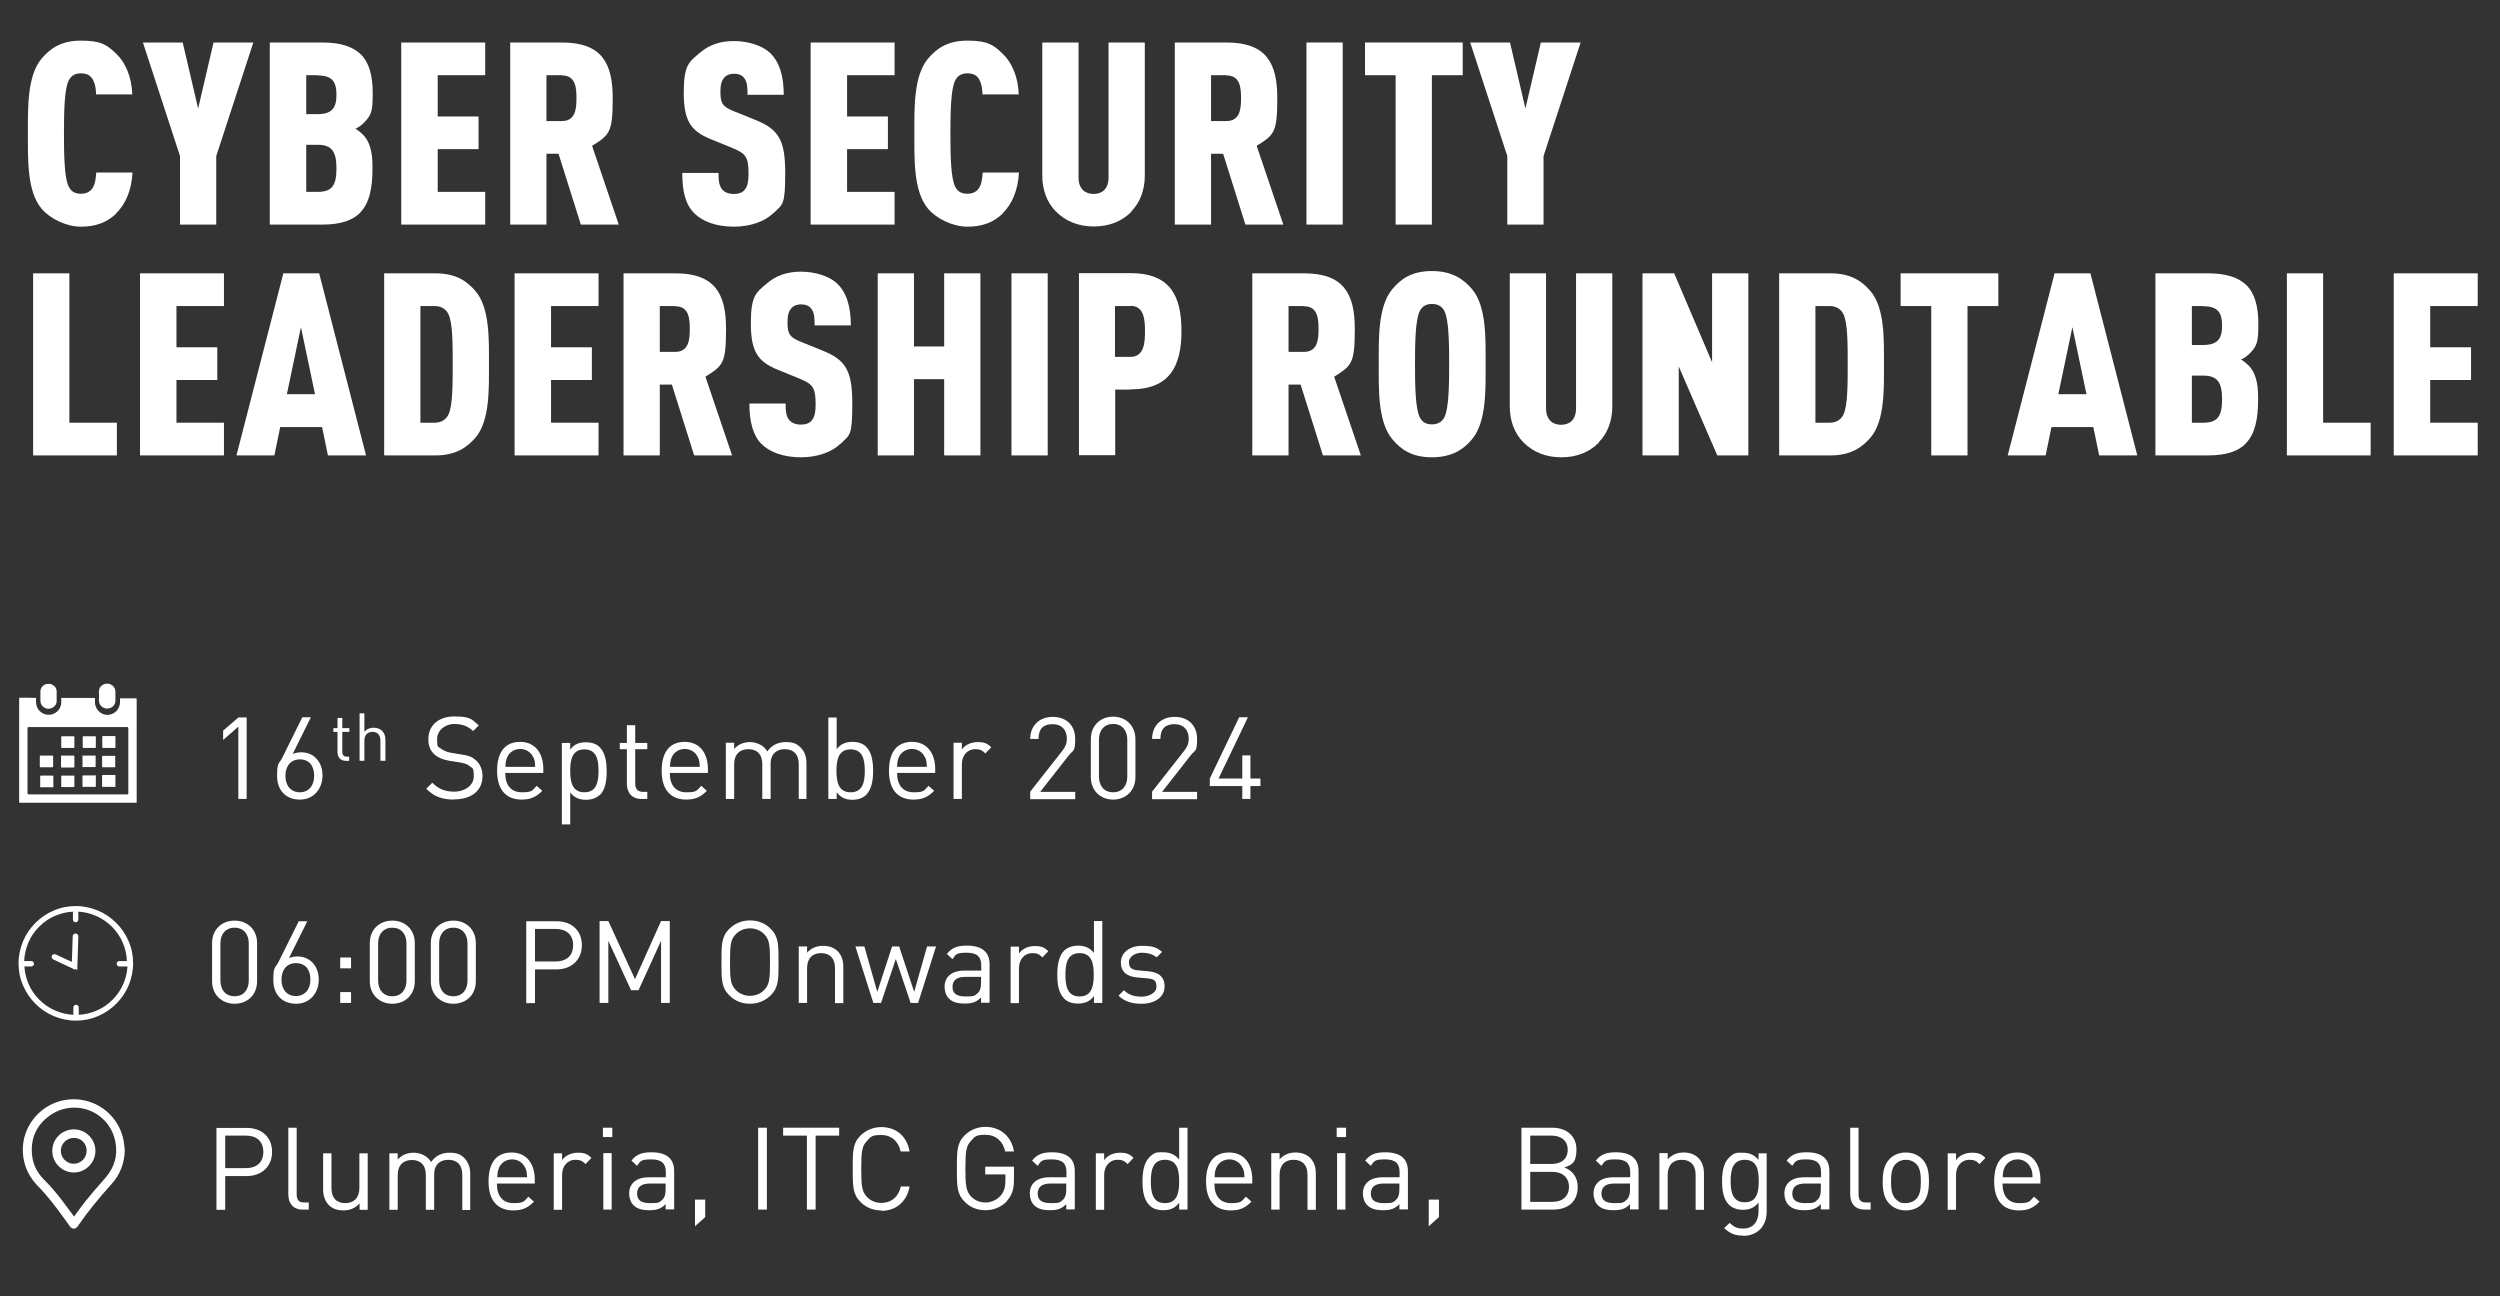 <svg xmlns="http://www.w3.org/2000/svg" viewBox="0 0 1200 622.1"><rect x="0" y="0" width="1200" height="622.1" fill="#333333" stroke="none"/><defs><style>      .cls-1 {        fill: #fff;      }    </style></defs><g><g id="Layer_1"><g><path class="cls-1" d="M118.5,564.5h-10.4v16.2h-4.2v-39.3h14.6c7.2,0,12.1,4.5,12.1,11.5s-5,11.6-12.1,11.6ZM118.1,545.1h-10v15.6h10c4.9,0,8.3-2.6,8.3-7.8s-3.4-7.8-8.3-7.8Z"></path><path class="cls-1" d="M145.3,580.6c-4.7,0-6.9-3.1-6.9-7.2v-32.1h4v31.9c0,2.6.9,4,3.6,4h2.2v3.4h-2.9Z"></path><path class="cls-1" d="M172.6,580.6v-3c-1.9,2.2-4.6,3.4-7.7,3.4s-5.4-.9-7-2.5c-1.9-1.9-2.8-4.5-2.8-7.6v-17.3h4v16.7c0,4.8,2.5,7.2,6.6,7.2s6.8-2.5,6.8-7.2v-16.7h4v27.1h-3.9Z"></path><path class="cls-1" d="M221.9,580.6v-16.7c0-4.8-2.6-7.2-6.7-7.2s-6.8,2.5-6.8,6.8v17.2h-4v-16.7c0-4.8-2.6-7.2-6.7-7.2s-6.8,2.5-6.8,7.2v16.7h-4v-27.1h4v3c1.9-2.2,4.6-3.3,7.7-3.3s6.7,1.5,8.3,4.5c2.1-3,5.1-4.5,8.9-4.5s5.4.9,7,2.5c1.9,1.9,2.9,4.4,2.9,7.6v17.4h-4l.2-.2Z"></path><path class="cls-1" d="M238.5,568.1c0,6,2.8,9.4,8,9.4s5-.9,7.1-3.1l2.7,2.4c-2.8,2.8-5.3,4.2-9.9,4.2-7.2,0-11.9-4.3-11.9-13.9s4.2-13.9,11.1-13.9,11.1,5.1,11.1,13.1v1.8h-18.3,0ZM252.1,560.6c-1-2.5-3.5-4.1-6.3-4.1s-5.3,1.6-6.3,4.1c-.6,1.5-.7,2.3-.8,4.5h14.3c-.1-2.2-.2-3-.8-4.5h0Z"></path><path class="cls-1" d="M281,558.7c-1.5-1.5-2.6-2-4.7-2-4,0-6.5,3.1-6.5,7.3v16.7h-4v-27.1h4v3.3c1.5-2.3,4.5-3.6,7.6-3.6s4.6.6,6.5,2.5l-2.9,3h0Z"></path><path class="cls-1" d="M289.4,545.8v-4.5h4.5v4.5h-4.5ZM289.6,580.6v-27.1h4v27.1h-4Z"></path><path class="cls-1" d="M319.5,580.6v-2.6c-2.2,2.2-4.2,2.9-7.8,2.9s-6-.7-7.7-2.5c-1.3-1.3-2-3.4-2-5.5,0-4.7,3.3-7.8,9.4-7.8h8.2v-2.6c0-4-2-6-7-6s-5.2.8-6.8,3.1l-2.7-2.5c2.4-3.1,5.2-4,9.6-4,7.3,0,10.9,3.1,10.9,9v18.4h-4.1ZM319.5,568.1h-7.6c-4.1,0-6.1,1.7-6.1,4.8s1.9,4.6,6.2,4.6,4.4-.2,6.1-1.8c.9-.9,1.4-2.4,1.4-4.7v-2.9h0Z"></path><path class="cls-1" d="M333.6,588.6v-12.8h4.9v8.4l-4.9,4.4h0Z"></path><path class="cls-1" d="M363.9,580.6v-39.3h4.2v39.3h-4.2Z"></path><path class="cls-1" d="M391.5,545.1v35.5h-4.2v-35.5h-11.4v-3.8h26.9v3.8h-11.4.1Z"></path><path class="cls-1" d="M423,581c-3.9,0-7.4-1.4-10-4.1-3.7-3.7-3.7-7.6-3.7-15.9s0-12.2,3.7-15.9c2.6-2.6,6.2-4.1,10-4.1,7.1,0,12.3,4.3,13.6,11.7h-4.3c-1-4.8-4.4-7.9-9.3-7.9s-5.1,1-6.8,2.8c-2.5,2.5-2.8,5.2-2.8,13.5s.3,10.9,2.8,13.5c1.7,1.8,4.2,2.8,6.8,2.8,4.9,0,8.4-3.1,9.4-7.9h4.2c-1.3,7.4-6.6,11.7-13.6,11.7v-.2Z"></path><path class="cls-1" d="M483.5,576.4c-2.8,3-6.5,4.5-10.5,4.5s-7.4-1.4-10-4.1c-3.7-3.7-3.7-7.6-3.7-15.9s0-12.2,3.7-15.9c2.6-2.6,6.1-4.1,10-4.1,7.5,0,12.6,4.9,13.7,11.8h-4.2c-1.1-5-4.6-8-9.5-8s-5.1,1-6.8,2.8c-2.5,2.5-2.8,5.2-2.8,13.4s.3,10.9,2.8,13.5c1.7,1.8,4.2,2.8,6.8,2.8s5.6-1.2,7.4-3.4c1.6-1.9,2.2-4.1,2.2-7.1v-3h-9.7v-3.7h13.8v6.2c0,4.5-.9,7.6-3.4,10.2h.2Z"></path><path class="cls-1" d="M511.8,580.6v-2.6c-2.2,2.2-4.2,2.9-7.8,2.9s-6-.7-7.7-2.5c-1.3-1.3-2-3.4-2-5.5,0-4.7,3.3-7.8,9.4-7.8h8.2v-2.6c0-4-2-6-7-6s-5.2.8-6.8,3.1l-2.7-2.5c2.4-3.1,5.2-4,9.6-4,7.3,0,10.9,3.1,10.9,9v18.4h-4.1ZM511.8,568.1h-7.6c-4.1,0-6.1,1.7-6.1,4.8s1.9,4.6,6.2,4.6,4.4-.2,6.1-1.8c.9-.9,1.4-2.4,1.4-4.7v-2.9h0Z"></path><path class="cls-1" d="M541.2,558.7c-1.5-1.5-2.6-2-4.7-2-4,0-6.5,3.1-6.5,7.3v16.7h-4v-27.1h4v3.3c1.5-2.3,4.5-3.6,7.6-3.6s4.6.6,6.5,2.5l-2.9,3h0Z"></path><path class="cls-1" d="M566,580.6v-3.3c-2.2,2.9-4.7,3.6-7.7,3.6s-5.2-.9-6.6-2.4c-2.8-2.8-3.3-7.3-3.3-11.5s.6-8.8,3.3-11.5,3.9-2.4,6.6-2.4,5.5.7,7.7,3.5v-15.3h4v39.3h-4ZM559.2,556.7c-5.9,0-6.8,5.1-6.8,10.4s.9,10.4,6.8,10.4,6.8-5.1,6.8-10.4-.9-10.4-6.8-10.4Z"></path><path class="cls-1" d="M582.9,568.1c0,6,2.8,9.4,8,9.4s5-.9,7.1-3.1l2.7,2.4c-2.8,2.8-5.3,4.2-9.9,4.2-7.2,0-11.9-4.3-11.9-13.9s4.2-13.9,11.1-13.9,11.1,5.1,11.1,13.1v1.8h-18.3.1ZM596.4,560.6c-1-2.5-3.5-4.1-6.3-4.1s-5.3,1.6-6.3,4.1c-.6,1.5-.7,2.3-.8,4.5h14.3c0-2.2-.2-3-.8-4.5h-.1Z"></path><path class="cls-1" d="M627.6,580.6v-16.7c0-4.8-2.6-7.2-6.7-7.2s-6.7,2.5-6.7,7.2v16.7h-4v-27.1h4v3c1.9-2.2,4.6-3.3,7.6-3.3s5.3.9,7,2.5c1.9,1.9,2.8,4.4,2.8,7.6v17.4h-4,0Z"></path><path class="cls-1" d="M641.6,545.8v-4.5h4.5v4.5h-4.5ZM641.8,580.6v-27.1h4v27.1h-4Z"></path><path class="cls-1" d="M671.7,580.6v-2.6c-2.2,2.2-4.2,2.9-7.8,2.9s-6-.7-7.7-2.5c-1.3-1.3-2-3.4-2-5.5,0-4.7,3.3-7.8,9.4-7.8h8.2v-2.6c0-4-2-6-7-6s-5.2.8-6.8,3.1l-2.7-2.5c2.4-3.1,5.2-4,9.6-4,7.3,0,10.9,3.1,10.9,9v18.4h-4.1ZM671.7,568.1h-7.6c-4.1,0-6.1,1.7-6.1,4.8s1.9,4.6,6.2,4.6,4.4-.2,6.1-1.8c.9-.9,1.4-2.4,1.4-4.7v-2.9h0Z"></path><path class="cls-1" d="M685.8,588.6v-12.8h4.9v8.4l-4.9,4.4h0Z"></path><path class="cls-1" d="M745.6,580.6h-15.3v-39.3h14.8c6.8,0,11.6,3.9,11.6,10.5s-2.5,7.4-5.8,8.6c3.8,1.4,6.4,4.6,6.4,9.3,0,7.1-4.7,10.9-11.7,10.9ZM744.8,545.1h-10.3v13.6h10.3c4.4,0,7.7-2.2,7.7-6.8s-3.4-6.8-7.7-6.8ZM745.2,562.5h-10.7v14.4h10.7c4.9,0,7.9-2.8,7.9-7.2s-3-7.2-7.9-7.2Z"></path><path class="cls-1" d="M782.4,580.6v-2.6c-2.2,2.2-4.2,2.9-7.8,2.9s-6-.7-7.7-2.5c-1.3-1.3-2-3.4-2-5.5,0-4.7,3.3-7.8,9.4-7.8h8.2v-2.6c0-4-2-6-7-6s-5.2.8-6.8,3.1l-2.7-2.5c2.4-3.1,5.2-4,9.6-4,7.3,0,10.9,3.1,10.9,9v18.4h-4.1ZM782.4,568.1h-7.6c-4.1,0-6.1,1.7-6.1,4.8s1.9,4.6,6.2,4.6,4.4-.2,6.1-1.8c.9-.9,1.4-2.4,1.4-4.7v-2.9h0Z"></path><path class="cls-1" d="M813.9,580.6v-16.7c0-4.8-2.6-7.2-6.7-7.2s-6.7,2.5-6.7,7.2v16.7h-4v-27.1h4v3c1.9-2.2,4.6-3.3,7.6-3.3s5.3.9,7,2.5c1.9,1.9,2.8,4.4,2.8,7.6v17.4h-4,0Z"></path><path class="cls-1" d="M836.8,593.1c-4.1,0-6.3-1-9.2-3.6l2.6-2.5c2,1.8,3.4,2.7,6.5,2.7,5.2,0,7.4-3.7,7.4-8.3v-4.2c-2.2,2.8-4.7,3.5-7.6,3.5s-5.1-1-6.6-2.4c-2.7-2.7-3.3-6.9-3.3-11.3s.6-8.6,3.3-11.3,3.9-2.4,6.6-2.4,5.4.7,7.6,3.5v-3.2h3.9v28c0,6.7-4.2,11.6-11.3,11.6h0ZM837.5,556.7c-5.9,0-6.8,5.1-6.8,10.2s.9,10.2,6.8,10.2,6.7-5.1,6.7-10.2-.8-10.2-6.7-10.2Z"></path><path class="cls-1" d="M874,580.6v-2.6c-2.2,2.2-4.2,2.9-7.8,2.9s-6-.7-7.7-2.5c-1.3-1.3-2-3.4-2-5.5,0-4.7,3.3-7.8,9.4-7.8h8.2v-2.6c0-4-2-6-7-6s-5.2.8-6.8,3.1l-2.7-2.5c2.4-3.1,5.2-4,9.6-4,7.3,0,10.9,3.1,10.9,9v18.4h-4.1ZM874,568.1h-7.6c-4.1,0-6.1,1.7-6.1,4.8s1.9,4.6,6.2,4.6,4.4-.2,6.1-1.8c.9-.9,1.4-2.4,1.4-4.7v-2.9h0Z"></path><path class="cls-1" d="M895,580.6c-4.7,0-6.9-3.1-6.9-7.2v-32.1h4v31.9c0,2.6.9,4,3.6,4h2.2v3.4h-2.9,0Z"></path><path class="cls-1" d="M922.6,577.9c-1.9,1.9-4.5,3.1-7.8,3.1s-5.9-1.2-7.8-3.1c-2.8-2.8-3.3-6.6-3.3-10.8s.6-8,3.3-10.8c1.9-1.9,4.5-3.1,7.8-3.1s5.9,1.2,7.8,3.1c2.8,2.8,3.3,6.6,3.3,10.8s-.6,8-3.3,10.8ZM919.8,558.7c-1.3-1.3-3-2-5-2s-3.6.7-4.9,2c-2,2-2.2,5.4-2.2,8.4s.2,6.4,2.2,8.4,3,2,4.9,2,3.7-.7,5-2c2-2,2.2-5.4,2.2-8.4s-.2-6.4-2.2-8.4Z"></path><path class="cls-1" d="M950.1,558.7c-1.5-1.5-2.6-2-4.7-2-4,0-6.5,3.1-6.5,7.3v16.7h-4v-27.1h4v3.3c1.5-2.3,4.5-3.6,7.6-3.6s4.6.6,6.5,2.5l-2.9,3h0Z"></path><path class="cls-1" d="M961.2,568.1c0,6,2.8,9.4,8,9.4s5-.9,7.1-3.1l2.7,2.4c-2.8,2.8-5.3,4.2-9.9,4.2-7.2,0-11.9-4.3-11.9-13.9s4.2-13.9,11.1-13.9,11.1,5.1,11.1,13.1v1.8h-18.3.1ZM974.7,560.6c-1-2.5-3.5-4.1-6.3-4.1s-5.3,1.6-6.3,4.1c-.6,1.5-.7,2.3-.8,4.5h14.3c0-2.2-.2-3-.8-4.5h-.1Z"></path></g><g><path class="cls-1" d="M59.9,551.3c0,6.9-2.2,12.4-6.4,17.1-5.8,6.4-11.3,13.1-16.2,20.2-1.1,1.6-2.7,1.5-3.8,0-3.8-5.3-7.6-10.7-11.9-15.6-1.3-1.5-2.7-3-4.1-4.4-4.7-5.2-6.9-11.3-6.5-18.3.7-11.1,9.3-20.5,20.2-22.3,13.3-2.3,26,6.6,28.2,19.9.2,1.3.3,2.7.4,3.4h0ZM35.5,584c1-1.4,2-2.8,3-4.1,3.8-5.2,8.1-9.9,12.3-14.8,4.2-4.9,5.8-10.6,4.6-16.9-2.7-14.7-19.6-21.4-31.7-12.6-6.6,4.8-9.3,11.5-8.2,19.7.6,4.4,2.7,8,5.8,11.1,3.3,3.3,6.3,6.9,9.1,10.6,1.7,2.3,3.4,4.6,5.2,7h0Z"></path><path class="cls-1" d="M35.5,562.8c-5.7,0-10.4-4.6-10.4-10.4s4.7-10.3,10.4-10.3,10.3,4.7,10.3,10.3-4.6,10.4-10.4,10.4h0ZM35.4,546.2c-3.4,0-6.2,2.8-6.2,6.2s2.8,6.2,6.2,6.2,6.2-2.8,6.2-6.3-2.8-6.2-6.2-6.1h0Z"></path></g><g><path class="cls-1" d="M61.7,451.7c-1.4-3.3-3.4-6.2-5.9-8.7s-5.4-4.5-8.7-5.9c-3.4-1.4-7-2.2-10.7-2.2s-7.3.7-10.7,2.2c-3.3,1.4-6.2,3.4-8.7,5.9s-4.5,5.4-5.9,8.7c-1.4,3.4-2.2,7-2.2,10.7s.7,7.3,2.2,10.7c1.4,3.3,3.4,6.2,5.9,8.7s5.4,4.5,8.7,5.9c3.4,1.4,7,2.2,10.7,2.2s7.3-.7,10.7-2.2c3.3-1.4,6.2-3.4,8.7-5.9s4.5-5.4,5.9-8.7c1.4-3.4,2.2-7,2.2-10.7s-.7-7.3-2.2-10.7ZM57.6,463.9h3.6c-.2,2.8-.8,5.5-1.9,8.1-1.2,2.9-3,5.6-5.3,7.9s-4.9,4.1-7.9,5.3c-2.7,1.1-5.4,1.8-8.3,1.9v-3.5c0-.7-.6-1.3-1.3-1.3s-1.3.6-1.3,1.3v3.5c-2.9-.1-5.7-.8-8.4-1.9-2.9-1.2-5.6-3-7.9-5.3s-4.1-4.9-5.3-7.9c-1.1-2.6-1.7-5.3-1.9-8.1h3.3c.7,0,1.3-.6,1.3-1.3s-.6-1.3-1.3-1.3h-3.4c.1-3,.8-5.8,1.9-8.6,1.2-2.9,3-5.6,5.3-7.9,2.3-2.3,4.9-4.1,7.9-5.3,2.7-1.1,5.5-1.8,8.5-1.9,0,.2-.2.4-.2.6v3.2c0,.7.6,1.3,1.3,1.3s1.3-.6,1.3-1.3v-3.2c0-.2,0-.4-.2-.6,2.9.1,5.8.8,8.4,1.9,2.9,1.2,5.6,3,7.9,5.3,2.3,2.3,4.1,4.9,5.3,7.9,1.2,2.7,1.8,5.6,1.9,8.6h-3.6c-.7,0-1.3.6-1.3,1.3s.6,1.3,1.3,1.3h.3Z"></path><g><path class="cls-1" d="M36.6,462.7l-9.9-4.6c-.7-.3-1.4,0-1.8.6-.3.7,0,1.4.6,1.8l10.4,4.9h.2v-2.8h.5Z"></path><path class="cls-1" d="M34.4,464.6l.5-15.2c0-.7.6-1.3,1.4-1.3s1.3.6,1.3,1.4l-.5,15.8v.3h0l-2.5-1.2-.2.2Z"></path></g></g><g><path class="cls-1" d="M65.6,337.5v47.8H9.2v-50.4c2.7,0,5.3,0,8.1.1v1.9c0,1.9.7,3.5,2.2,4.8,2.1,1.8,5.4,1.9,7.6.1,1.6-1.3,2.3-2.9,2.3-4.9v-1.9h15.8c.3,0,.4.1.4.4v2.1c.3,3.7,3.7,6.3,7.2,5.5,2.8-.6,4.7-3,4.8-5.8v-2h7.7c.3,0,.3.1.3.4v2.2-.3ZM37.4,349H13.8c-.5,0-.6.1-.6.6v31.1c0,.4.1.6.6.6h47.2c.5,0,.6-.1.6-.6v-31.1c0-.4-.2-.6-.6-.6h-23.6Z"></path><path class="cls-1" d="M52,328.1c.6.3,1.3.4,1.8.8,1.1.8,1.6,1.9,1.6,3.2v4.5c0,2.3-2.7,4-4.9,3.4-1.8-.5-2.9-1.8-3-3.6v-4.6c0-1.8,1.3-3.1,3.1-3.6h1.4Z"></path><path class="cls-1" d="M23.8,328.1c.6.3,1.3.5,1.9.9,1,.7,1.5,1.8,1.5,3v4.7c-.1,1.7-1.4,3-3.1,3.4-1.6.4-3.4-.4-4.2-1.9-.4-.6-.5-1.3-.5-2v-4.4c0-1.7,1.4-3.2,3.1-3.5h1.4v-.2Z"></path><path class="cls-1" d="M19.3,377.8v-5.1c0-.3,0-.4.4-.4h5.5c.2,0,.4,0,.4.3v5.3h-6.3Z"></path><path class="cls-1" d="M39.6,377.7v-5.1c0-.2,0-.4.3-.4h6.1v5.1c0,.2,0,.4-.3.4h-6.1Z"></path><path class="cls-1" d="M35.7,372.2v5.2c0,.2,0,.4-.3.4h-6v-5.1c0-.2,0-.4.3-.4h6Z"></path><path class="cls-1" d="M55.4,372.2v5.5h-5.9c-.4,0-.5-.1-.5-.5v-4.7c0-.3,0-.5.4-.5h6v.2Z"></path><path class="cls-1" d="M19.3,362.7h6.2v5.2c0,.3-.1.4-.4.4h-5.6c-.2,0-.4,0-.4-.3v-5.3h.2Z"></path><path class="cls-1" d="M32.5,359h-2.7c-.3,0-.4,0-.4-.4v-4.7c0-.3,0-.5.4-.5h5.5c.3,0,.4.1.4.5v4.7c0,.3,0,.4-.4.4h-2.8Z"></path><path class="cls-1" d="M42.8,359h-2.7c-.3,0-.4,0-.4-.4v-4.8c0-.3,0-.4.4-.4h5.5c.4,0,.4.1.4.5v4.7c0,.3,0,.4-.4.4h-2.8Z"></path><path class="cls-1" d="M55.5,359h-5.9c-.3,0-.5,0-.5-.5v-4.7c0-.4,0-.5.5-.5h5.4c.2,0,.4,0,.4.3v5.3h0Z"></path><path class="cls-1" d="M39.6,368.2v-5.5h6.3v5.1c0,.3,0,.4-.4.4h-6,.1Z"></path><path class="cls-1" d="M55.4,368.3h-5.9c-.3,0-.5,0-.5-.4v-4.7c0-.2,0-.4.3-.4h6v5.5h0Z"></path><path class="cls-1" d="M29.4,362.7h5.8c.4,0,.5,0,.5.5v4.7c0,.3,0,.5-.5.5h-5.5c-.2,0-.4,0-.4-.3v-5.3h0Z"></path></g><g><path class="cls-1" d="M55.8,102.5c-4.4,4.2-9.7,6.3-16.9,6.3s-15-3.9-19-8.7c-7-8.3-6.5-24.1-6.5-35.8s-.5-27.7,6.5-36.1c4.1-4.8,9.2-8.7,19-8.7s12.5,2.1,16.9,6.3c4.5,4.3,7.4,11.2,7.7,19.5h-17.4c0-2.5-.4-4.9-1.4-6.8-1-2.1-2.7-3.3-5.9-3.3s-4.8,1.5-5.8,3.4c-2.1,4.1-2.3,15-2.3,25.5s.2,21.5,2.3,25.5c1,2,2.6,3.4,5.8,3.4s5-1.4,6-3.4c1-1.8,1.2-4.3,1.4-6.8h17.4c-.4,8.3-3.3,15.3-7.9,19.6h0Z"></path><path class="cls-1" d="M103.8,74.9v32.9h-17.4v-32.9l-17.8-54.5h19.1l7.4,31.7,7.4-31.7h19.1l-17.8,54.5Z"></path><path class="cls-1" d="M173,102c-3.7,3.8-9.5,5.8-18.2,5.8h-25.3V20.4h25.3c8.7,0,14.5,2,18.3,5.6,4.2,4.1,5.8,10.4,5.8,18.8s-.5,10.4-4.2,14.1c-1.1,1.1-2.3,2.1-4.1,2.9,1.6.9,2.8,2,3.9,3.1,4.1,4.5,4.3,11,4.3,16,0,9.5-1.5,16.6-5.9,21.1h0ZM152.3,36.1h-5.3v18.7h5.3c6.9,0,9.2-2.8,9.2-9.3s-2.2-9.3-9.2-9.3h0ZM152.5,69.5h-5.5v22.6h5.5c7,0,9-3.3,9-11.3s-2.2-11.3-9-11.3Z"></path><path class="cls-1" d="M192.6,107.8V20.4h40.3v15.7h-22.8v19.8h19.6v15.7h-19.6v20.5h22.8v15.7s-40.3,0-40.3,0Z"></path><path class="cls-1" d="M278.8,107.8l-10.7-34h-5.8v34h-17.4V20.4h24.9c19,0,24.3,9.9,24.3,26.6s-1.5,17.7-9.9,23l12.8,37.8h-18.2,0ZM269.7,36.1h-7.4v22h7.4c6.6,0,7-6,7-11s-.4-10.9-7-10.9h0Z"></path><path class="cls-1" d="M371.2,102.3c-3.9,3.8-10.6,6.5-19,6.5s-15-2.5-18.9-6.4c-4.3-4.3-5.8-10.4-5.8-19.4h17.4c0,3.6.2,6.1,1.8,8,1,1.1,2.7,2.1,5.4,2.1s4.4-.7,5.5-2.2c1.2-1.5,1.7-3.8,1.7-7.4,0-8.3-1.4-9.8-7.6-12.4l-11-4.5c-8.8-3.7-12.5-8.3-12.5-22s2.6-14.9,7.9-19.4c4.2-3.6,9.5-5.5,16.1-5.5s13.4,2,17.2,5.5c4.8,4.4,6.8,11.4,6.8,20.3h-17.4c0-3.1,0-5.9-1.5-7.9-1-1.4-2.5-2.2-5-2.2s-4.1,1-5,2.3c-1.1,1.5-1.5,3.3-1.5,6.3,0,5.5,1,7.1,6,9.2l10.9,4.4c11,4.5,14.2,9.5,14.2,25.3s-1.1,15-5.6,19.4h-.1Z"></path><path class="cls-1" d="M389.1,107.8V20.4h40.3v15.7h-22.8v19.8h19.6v15.7h-19.6v20.5h22.8v15.7s-40.3,0-40.3,0Z"></path><path class="cls-1" d="M481.3,102.5c-4.4,4.2-9.7,6.3-16.9,6.3s-15-3.9-19-8.7c-7-8.3-6.5-24.1-6.5-35.8s-.5-27.7,6.5-36.1c4.1-4.8,9.2-8.7,19-8.7s12.5,2.1,16.9,6.3c4.5,4.3,7.4,11.2,7.7,19.5h-17.4c-.1-2.5-.4-4.9-1.4-6.8-1-2.1-2.7-3.3-5.9-3.3s-4.8,1.5-5.8,3.4c-2.1,4.1-2.3,15-2.3,25.5s.2,21.5,2.3,25.5c1,2,2.6,3.4,5.8,3.4s5-1.4,6-3.4c1-1.8,1.2-4.3,1.4-6.8h17.4c-.4,8.3-3.3,15.3-7.9,19.6h0Z"></path><path class="cls-1" d="M543.2,101.5c-4.7,4.8-10.8,7.2-18.2,7.2s-13.5-2.5-18.2-7.2c-4.2-4.3-6.5-10.2-6.5-17.2V20.4h17.4v64.8c0,5.6,3.3,7.9,7.2,7.9s7.2-2.2,7.2-7.9V20.4h17.4v63.9c0,7-2.3,12.9-6.5,17.2h.2Z"></path><path class="cls-1" d="M597.8,107.8l-10.7-34h-5.8v34h-17.4V20.4h24.9c19,0,24.3,9.9,24.3,26.6s-1.5,17.7-9.9,23l12.8,37.8h-18.2,0ZM588.7,36.1h-7.4v22h7.4c6.6,0,7-6,7-11s-.4-10.9-7-10.9h0Z"></path><path class="cls-1" d="M627.1,107.8V20.4h17.4v87.4h-17.4Z"></path><path class="cls-1" d="M687.3,36.1v71.7h-17.4V36.1h-14.7v-15.7h46.9v15.7h-14.8Z"></path><path class="cls-1" d="M740.9,74.9v32.9h-17.4v-32.9l-17.8-54.5h19.1l7.4,31.7,7.4-31.7h19.1l-17.8,54.5Z"></path><path class="cls-1" d="M15.9,218.6v-87.4h17.4v71.7h22.8v15.7H15.9Z"></path><path class="cls-1" d="M67.2,218.6v-87.4h40.3v15.7h-22.8v19.8h19.6v15.7h-19.6v20.5h22.8v15.7h-40.3Z"></path><path class="cls-1" d="M157.4,218.6l-2.8-13.6h-20.1l-2.8,13.6h-18.2l22.5-87.4h17.2l22.5,87.4h-18.3ZM144.5,156.8l-6.8,32.4h13.5l-6.8-32.4h.1Z"></path><path class="cls-1" d="M228.2,210.1c-3.9,4.5-9.3,8.5-19.1,8.5h-24.7v-87.4h24.7c9.8,0,15.2,3.9,19.1,8.5,7,8.1,6.5,23.8,6.5,35.2s.5,27.1-6.5,35.2ZM215.2,150.7c-1.1-2.2-3.3-3.8-6.5-3.8h-6.9v56h6.9c3.2,0,5.4-1.6,6.5-3.8,2.1-4.1,2.1-14.6,2.1-24.3s0-20-2.1-24.1h0Z"></path><path class="cls-1" d="M247,218.6v-87.4h40.3v15.7h-22.8v19.8h19.6v15.7h-19.6v20.5h22.8v15.7h-40.3,0Z"></path><path class="cls-1" d="M333.2,218.6l-10.7-34h-5.8v34h-17.4v-87.4h24.9c19,0,24.3,9.9,24.3,26.6s-1.5,17.7-9.9,23l12.8,37.8h-18.2,0ZM324.1,146.9h-7.4v22h7.4c6.6,0,7-6,7-11s-.4-10.9-7-10.9h0Z"></path><path class="cls-1" d="M403.4,213c-3.9,3.8-10.6,6.5-19,6.5s-15-2.5-18.9-6.4-5.8-10.4-5.8-19.4h17.4c0,3.6.2,6.1,1.8,8,1,1.1,2.7,2.1,5.4,2.1s4.4-.7,5.5-2.2c1.2-1.5,1.7-3.8,1.7-7.4,0-8.3-1.4-9.8-7.6-12.4l-11-4.5c-8.8-3.7-12.5-8.3-12.5-22s2.6-14.9,7.9-19.4c4.2-3.6,9.5-5.5,16.1-5.5s13.4,2,17.2,5.5c4.8,4.4,6.8,11.4,6.8,20.3h-17.4c0-3.1,0-5.9-1.5-7.9-1-1.4-2.5-2.2-5-2.2s-4.1,1-5,2.3c-1.1,1.5-1.5,3.3-1.5,6.3,0,5.5,1,7.1,6,9.2l10.9,4.4c11,4.5,14.2,9.5,14.2,25.3s-1.1,15-5.6,19.4h-.1Z"></path><path class="cls-1" d="M453.2,218.6v-36.6h-14.5v36.6h-17.4v-87.4h17.4v35.1h14.5v-35.1h17.4v87.4h-17.4Z"></path><path class="cls-1" d="M485.5,218.6v-87.4h17.4v87.4h-17.4Z"></path><path class="cls-1" d="M542.5,187h-7.2v31.5h-17.4v-87.4h24.7c18.9,0,24.5,10.7,24.5,27.7s-5.6,28.1-24.5,28.1h0ZM542.6,146.9h-7.4v24.4h7.4c6.6,0,7-6.8,7-12.3s-.4-12.2-7-12.2h0Z"></path><path class="cls-1" d="M635,218.6l-10.7-34h-5.8v34h-17.4v-87.4h24.9c19,0,24.3,9.9,24.3,26.6s-1.5,17.7-9.9,23l12.8,37.8h-18.2,0ZM625.9,146.9h-7.4v22h7.4c6.6,0,7-6,7-11s-.4-10.9-7-10.9h0Z"></path><path class="cls-1" d="M706.6,210.8c-4,4.8-9.5,8.7-19.3,8.7s-15-3.9-19-8.7c-7-8.3-6.5-24.2-6.5-36s-.5-27.6,6.5-36c4-4.8,9.2-8.7,19-8.7s15.2,3.9,19.3,8.7c7,8.3,6.5,24.2,6.5,36s.5,27.6-6.5,36ZM693.3,149.3c-1-2-2.8-3.4-6-3.4s-4.8,1.5-5.8,3.4c-2.1,4.1-2.3,15-2.3,25.5s.2,21.5,2.3,25.5c1,2,2.6,3.4,5.8,3.4s5-1.5,6-3.4c2.1-4.1,2.3-15,2.3-25.5s-.2-21.5-2.3-25.5Z"></path><path class="cls-1" d="M767.6,212.3c-4.7,4.8-10.8,7.2-18.2,7.2s-13.5-2.5-18.2-7.2c-4.2-4.3-6.5-10.2-6.5-17.2v-63.9h17.4v64.8c0,5.6,3.3,7.9,7.2,7.9s7.2-2.2,7.2-7.9v-64.8h17.4v63.9c0,7-2.3,12.9-6.5,17.2h.2Z"></path><path class="cls-1" d="M824.3,218.6l-18.5-42.7v42.7h-17.4v-87.4h15.2l18.2,42.7v-42.7h17.4v87.4h-14.9Z"></path><path class="cls-1" d="M897.8,210.1c-3.9,4.5-9.3,8.5-19.1,8.5h-24.7v-87.4h24.7c9.8,0,15.2,3.9,19.1,8.5,7,8.1,6.5,23.8,6.5,35.2s.5,27.1-6.5,35.2ZM884.8,150.7c-1.1-2.2-3.3-3.8-6.5-3.8h-6.9v56h6.9c3.2,0,5.4-1.6,6.5-3.8,2.1-4.1,2.1-14.6,2.1-24.3s0-20-2.1-24.1h0Z"></path><path class="cls-1" d="M944.4,146.9v71.7h-17.4v-71.7h-14.7v-15.7h46.9v15.7h-14.8Z"></path><path class="cls-1" d="M1007.6,218.6l-2.8-13.6h-20.1l-2.8,13.6h-18.2l22.5-87.4h17.2l22.5,87.4h-18.3ZM994.8,156.8l-6.8,32.4h13.5l-6.8-32.4h0Z"></path><path class="cls-1" d="M1078.1,212.8c-3.7,3.8-9.5,5.8-18.2,5.8h-25.3v-87.4h25.3c8.7,0,14.5,2,18.3,5.6,4.2,4.1,5.8,10.4,5.8,18.8s-.5,10.4-4.2,14.1c-1.1,1.1-2.3,2.1-4.1,2.9,1.6.9,2.8,2,3.9,3.1,4.1,4.5,4.3,11,4.3,16,0,9.5-1.5,16.6-5.9,21.1h0ZM1057.4,146.9h-5.3v18.7h5.3c6.9,0,9.2-2.8,9.2-9.3s-2.2-9.3-9.2-9.3h0ZM1057.6,180.3h-5.5v22.6h5.5c7,0,9-3.3,9-11.3s-2.2-11.3-9-11.3Z"></path><path class="cls-1" d="M1097.7,218.6v-87.4h17.4v71.7h22.8v15.7h-40.3,0Z"></path><path class="cls-1" d="M1149,218.6v-87.4h40.3v15.7h-22.8v19.8h19.6v15.7h-19.6v20.5h22.8v15.7h-40.3Z"></path></g><g><path class="cls-1" d="M112.6,481.8c-6.1,0-10.8-4.3-10.8-10.8v-18.3c0-6.5,4.6-10.8,10.8-10.8s10.8,4.3,10.8,10.8v18.3c0,6.5-4.6,10.8-10.8,10.8ZM119.4,452.8c0-4.3-2.4-7.5-6.8-7.5s-6.8,3.2-6.8,7.5v17.9c0,4.3,2.4,7.5,6.8,7.5s6.8-3.2,6.8-7.5v-17.9Z"></path><path class="cls-1" d="M142.1,481.8c-6.7,0-10.9-4.5-10.9-11.3s.8-5.5,2.5-8.8l9.7-19.5h4.1l-8.8,17.7c1.2-.6,2.6-.8,4.1-.8,6.1,0,10.2,4.7,10.2,11.1s-4.2,11.6-10.9,11.6h0ZM142,462.3c-4.2,0-6.9,3.1-6.9,7.9s2.7,7.9,6.9,7.9,7-3.1,7-7.9-2.4-7.9-7-7.9Z"></path><path class="cls-1" d="M163.3,464.8v-5.2h5.2v5.2h-5.2ZM163.3,481.4v-5.2h5.2v5.2h-5.2Z"></path><path class="cls-1" d="M188.3,481.8c-6.1,0-10.8-4.3-10.8-10.8v-18.3c0-6.5,4.6-10.8,10.8-10.8s10.8,4.3,10.8,10.8v18.3c0,6.5-4.6,10.8-10.8,10.8ZM195.1,452.8c0-4.3-2.4-7.5-6.8-7.5s-6.8,3.2-6.8,7.5v17.9c0,4.3,2.4,7.5,6.8,7.5s6.8-3.2,6.8-7.5v-17.9Z"></path><path class="cls-1" d="M217.6,481.8c-6.1,0-10.8-4.3-10.8-10.8v-18.3c0-6.5,4.6-10.8,10.8-10.8s10.8,4.3,10.8,10.8v18.3c0,6.5-4.6,10.8-10.8,10.8ZM224.4,452.8c0-4.3-2.4-7.5-6.8-7.5s-6.8,3.2-6.8,7.5v17.9c0,4.3,2.4,7.5,6.8,7.5s6.8-3.2,6.8-7.5v-17.9Z"></path><path class="cls-1" d="M267.2,465.3h-10.4v16.2h-4.2v-39.3h14.6c7.2,0,12.1,4.5,12.1,11.5s-5,11.6-12.1,11.6h0ZM266.8,445.9h-10v15.6h10c4.9,0,8.3-2.6,8.3-7.8s-3.4-7.8-8.3-7.8h0Z"></path><path class="cls-1" d="M317.3,481.4v-29.8l-10.8,23.7h-3.6l-10.9-23.7v29.8h-4.2v-39.3h4.2l12.8,27.9,12.5-27.9h4.2v39.3h-4.2Z"></path><path class="cls-1" d="M370,477.7c-2.6,2.6-6.1,4.1-10,4.1s-7.4-1.4-10-4.1c-3.7-3.7-3.7-7.6-3.7-15.9s0-12.2,3.7-15.9c2.6-2.6,6.1-4.1,10-4.1s7.4,1.4,10,4.1c3.7,3.7,3.7,7.6,3.7,15.9s0,12.2-3.7,15.9ZM366.8,448.4c-1.7-1.8-4.2-2.8-6.8-2.8s-5.1,1-6.8,2.8c-2.5,2.5-2.8,5.2-2.8,13.4s.3,10.9,2.8,13.4c1.7,1.8,4.2,2.8,6.8,2.8s5.1-1,6.8-2.8c2.5-2.5,2.8-5.2,2.8-13.4s-.3-10.9-2.8-13.4Z"></path><path class="cls-1" d="M400.8,481.4v-16.7c0-4.8-2.6-7.2-6.7-7.2s-6.7,2.5-6.7,7.2v16.7h-4v-27.1h4v3c1.9-2.2,4.6-3.3,7.6-3.3s5.3.9,7,2.5c1.9,1.9,2.8,4.4,2.8,7.6v17.4h-4,0Z"></path><path class="cls-1" d="M440.8,481.4h-3.7l-7.1-21.1-7.1,21.1h-3.7l-8.6-27.1h4.3l6.2,21.8,7.1-21.8h3.4l7.2,21.8,6.2-21.8h4.3l-8.6,27.1h.1Z"></path><path class="cls-1" d="M470.9,481.4v-2.6c-2.2,2.2-4.2,2.9-7.8,2.9s-6-.7-7.7-2.5c-1.3-1.3-2-3.4-2-5.5,0-4.7,3.3-7.8,9.4-7.8h8.2v-2.6c0-4-2-6-7-6s-5.2.8-6.8,3.1l-2.7-2.5c2.4-3.1,5.2-4,9.6-4,7.3,0,10.9,3.1,10.9,9v18.4h-4.1ZM470.9,468.9h-7.6c-4.1,0-6.1,1.7-6.1,4.8s1.9,4.6,6.2,4.6,4.4-.2,6.1-1.8c.9-.9,1.4-2.4,1.4-4.7v-2.9Z"></path><path class="cls-1" d="M500.3,459.5c-1.5-1.5-2.6-2-4.7-2-4,0-6.5,3.1-6.5,7.3v16.7h-4v-27.1h4v3.3c1.5-2.3,4.5-3.6,7.6-3.6s4.6.6,6.5,2.5l-2.9,3h0Z"></path><path class="cls-1" d="M525.1,481.4v-3.3c-2.2,2.9-4.7,3.6-7.7,3.6s-5.2-.9-6.6-2.4c-2.8-2.8-3.3-7.3-3.3-11.5s.6-8.8,3.3-11.5c1.4-1.4,3.9-2.4,6.6-2.4s5.5.7,7.7,3.5v-15.3h4v39.3h-4ZM518.2,457.5c-5.9,0-6.8,5.1-6.8,10.4s.9,10.4,6.8,10.4,6.8-5.1,6.8-10.4-.9-10.4-6.8-10.4Z"></path><path class="cls-1" d="M548,481.8c-4.6,0-8.2-1-11.1-3.9l2.6-2.6c2.2,2.3,5.1,3.1,8.4,3.1s7.2-1.6,7.2-4.8-1.4-3.7-4.5-4l-4.5-.4c-5.3-.4-8.1-2.8-8.1-7.3s4.2-7.9,10-7.9,7.3.9,9.8,2.9l-2.6,2.6c-1.9-1.5-4.4-2.2-7.2-2.2s-6.1,1.7-6.1,4.5,1.3,3.7,4.7,4l4.4.4c4.7.4,8,2.3,8,7.3s-4.5,8.3-11,8.3h0Z"></path></g><g><path class="cls-1" d="M114.4,383.5v-34.7l-7.3,6.4v-4.5l7.3-6.3h4v39.1h-4Z"></path><path class="cls-1" d="M143.9,383.8c-6.7,0-10.9-4.5-10.9-11.3s.8-5.5,2.5-8.8l9.6-19.4h4.1l-8.7,17.6c1.2-.5,2.6-.8,4.1-.8,6.1,0,10.2,4.7,10.2,11.1s-4.2,11.6-10.8,11.6ZM143.9,364.5c-4.2,0-6.9,3.1-6.9,7.9s2.7,7.9,6.9,7.9,6.9-3.1,6.9-7.9-2.4-7.9-6.9-7.9Z"></path><path class="cls-1" d="M166,365.2c-2.7,0-4-1.9-4-4.2v-9.7h-2v-1.8h2v-4.9h2.3v4.9h3.4v1.8h-3.4v9.6c0,1.4.7,2.3,2.1,2.3h1.2v2h-1.6Z"></path><path class="cls-1" d="M182.6,365.2v-9.7c0-2.8-1.5-4.2-3.8-4.2s-3.9,1.4-3.9,4.2v9.7h-2.3v-22.8h2.3v8.8c1.2-1.3,2.7-1.9,4.4-1.9,3.6,0,5.7,2.3,5.7,5.8v10.1h-2.3Z"></path><path class="cls-1" d="M218,383.8c-5.9,0-9.7-1.5-13.4-5.2l2.9-2.9c3.2,3.2,6.3,4.3,10.7,4.3s9.2-2.7,9.2-7.3-.6-3.8-1.9-4.9c-1.3-1.1-2.3-1.4-5.1-1.9l-4.6-.7c-3.1-.5-5.5-1.5-7.2-3-2-1.8-3-4.2-3-7.3,0-6.7,4.8-11,12.5-11s8.3,1.3,11.7,4.3l-2.7,2.7c-2.4-2.2-5-3.4-9.1-3.4s-8.2,2.9-8.2,7.3.5,3.5,1.8,4.5c1.2,1,3.2,1.8,5.3,2.1l4.3.7c3.7.5,5.5,1.3,7.1,2.7,2.1,1.8,3.3,4.5,3.3,7.8,0,6.9-5.4,11.1-13.5,11.1Z"></path><path class="cls-1" d="M242.5,371c0,5.9,2.8,9.3,8,9.3s4.9-.9,7.1-3.1l2.7,2.4c-2.7,2.7-5.3,4.2-9.9,4.2-7.1,0-11.8-4.3-11.8-13.8s4.2-13.9,11.1-13.9,11.1,5.1,11.1,13.1v1.8h-18.2ZM256,363.6c-1-2.5-3.5-4.1-6.3-4.1s-5.3,1.6-6.3,4.1c-.6,1.5-.7,2.3-.8,4.5h14.3c-.1-2.2-.2-3-.8-4.5Z"></path><path class="cls-1" d="M287.9,381.5c-1.4,1.4-3.8,2.4-6.6,2.4s-5.4-.7-7.6-3.5v15.3h-4v-39.1h4v3.2c2.2-2.9,4.7-3.5,7.6-3.5s5.2.9,6.6,2.4c2.7,2.7,3.3,7.3,3.3,11.5s-.5,8.7-3.3,11.5ZM280.5,359.7c-5.9,0-6.8,5.1-6.8,10.3s.9,10.3,6.8,10.3,6.8-5.1,6.8-10.3-.9-10.3-6.8-10.3Z"></path><path class="cls-1" d="M307.8,383.5c-4.6,0-6.9-3.2-6.9-7.3v-16.6h-3.4v-3h3.4v-8.5h4v8.5h5.8v3h-5.8v16.5c0,2.5,1.2,4,3.7,4h2.1v3.4h-2.8Z"></path><path class="cls-1" d="M321.5,371c0,5.9,2.8,9.3,8,9.3s4.9-.9,7.1-3.1l2.7,2.4c-2.7,2.7-5.3,4.2-9.9,4.2-7.1,0-11.8-4.3-11.8-13.8s4.2-13.9,11.1-13.9,11.1,5.1,11.1,13.1v1.8h-18.2ZM335,363.6c-1-2.5-3.5-4.1-6.3-4.1s-5.3,1.6-6.3,4.1c-.6,1.5-.7,2.3-.8,4.5h14.3c-.1-2.2-.2-3-.8-4.5Z"></path><path class="cls-1" d="M383.4,383.5v-16.7c0-4.8-2.6-7.2-6.7-7.2s-6.8,2.5-6.8,6.8v17.1h-4v-16.7c0-4.8-2.6-7.2-6.7-7.2s-6.8,2.5-6.8,7.2v16.7h-4v-27h4v3c1.9-2.2,4.6-3.3,7.6-3.3s6.7,1.5,8.3,4.5c2.1-3,5.1-4.5,8.9-4.5s5.3.9,7,2.5c1.9,1.9,2.9,4.4,2.9,7.5v17.3h-4Z"></path><path class="cls-1" d="M415.8,381.5c-1.4,1.4-3.8,2.4-6.6,2.4s-5.4-.7-7.6-3.6v3.2h-4v-39.1h4v15.2c2.2-2.8,4.7-3.5,7.6-3.5s5.2.9,6.6,2.4c2.7,2.7,3.3,7.3,3.3,11.5s-.6,8.7-3.3,11.5ZM408.3,359.7c-5.9,0-6.8,5.1-6.8,10.3s.9,10.3,6.8,10.3,6.8-5.1,6.8-10.3-.9-10.3-6.8-10.3Z"></path><path class="cls-1" d="M430.6,371c0,5.9,2.8,9.3,8,9.3s4.9-.9,7.1-3.1l2.7,2.4c-2.7,2.7-5.3,4.2-9.9,4.2-7.1,0-11.8-4.3-11.8-13.8s4.2-13.9,11.1-13.9,11.1,5.1,11.1,13.1v1.8h-18.2ZM444,363.6c-1-2.5-3.5-4.1-6.3-4.1s-5.3,1.6-6.3,4.1c-.6,1.5-.7,2.3-.8,4.5h14.3c-.1-2.2-.2-3-.8-4.5Z"></path><path class="cls-1" d="M472.9,361.6c-1.5-1.5-2.6-2-4.7-2-4,0-6.5,3.1-6.5,7.3v16.6h-4v-27h4v3.3c1.5-2.3,4.5-3.6,7.6-3.6s4.6.6,6.5,2.5l-2.9,3Z"></path><path class="cls-1" d="M494.5,383.5v-3.5l15.4-19.6c1.5-1.9,2.2-3.6,2.2-5.8,0-4.2-2.5-7-6.8-7s-6.8,2-6.8,7.1h-4c0-6.2,4.2-10.6,10.8-10.6s10.8,4.1,10.8,10.6-1,5.2-3.1,7.9l-13.7,17.5h16.8v3.5h-21.6Z"></path><path class="cls-1" d="M534.3,383.8c-6.1,0-10.7-4.3-10.7-10.8v-18.2c0-6.5,4.6-10.8,10.7-10.8s10.7,4.3,10.7,10.8v18.2c0,6.5-4.6,10.8-10.7,10.8ZM541.1,355c0-4.3-2.4-7.5-6.8-7.5s-6.8,3.2-6.8,7.5v17.8c0,4.3,2.4,7.5,6.8,7.5s6.8-3.2,6.8-7.5v-17.8Z"></path><path class="cls-1" d="M553,383.5v-3.5l15.4-19.6c1.5-1.9,2.2-3.6,2.2-5.8,0-4.2-2.5-7-6.8-7s-6.8,2-6.8,7.1h-4c0-6.2,4.2-10.6,10.8-10.6s10.8,4.1,10.8,10.6-1,5.2-3.1,7.9l-13.7,17.5h16.8v3.5h-21.6Z"></path><path class="cls-1" d="M600.2,377.3v6.2h-3.9v-6.2h-15.6v-3.6l14.1-29.4h4.2l-14.1,29.4h11.4v-11.1h3.9v11.1h4.8v3.6h-4.8Z"></path></g></g></g></svg>